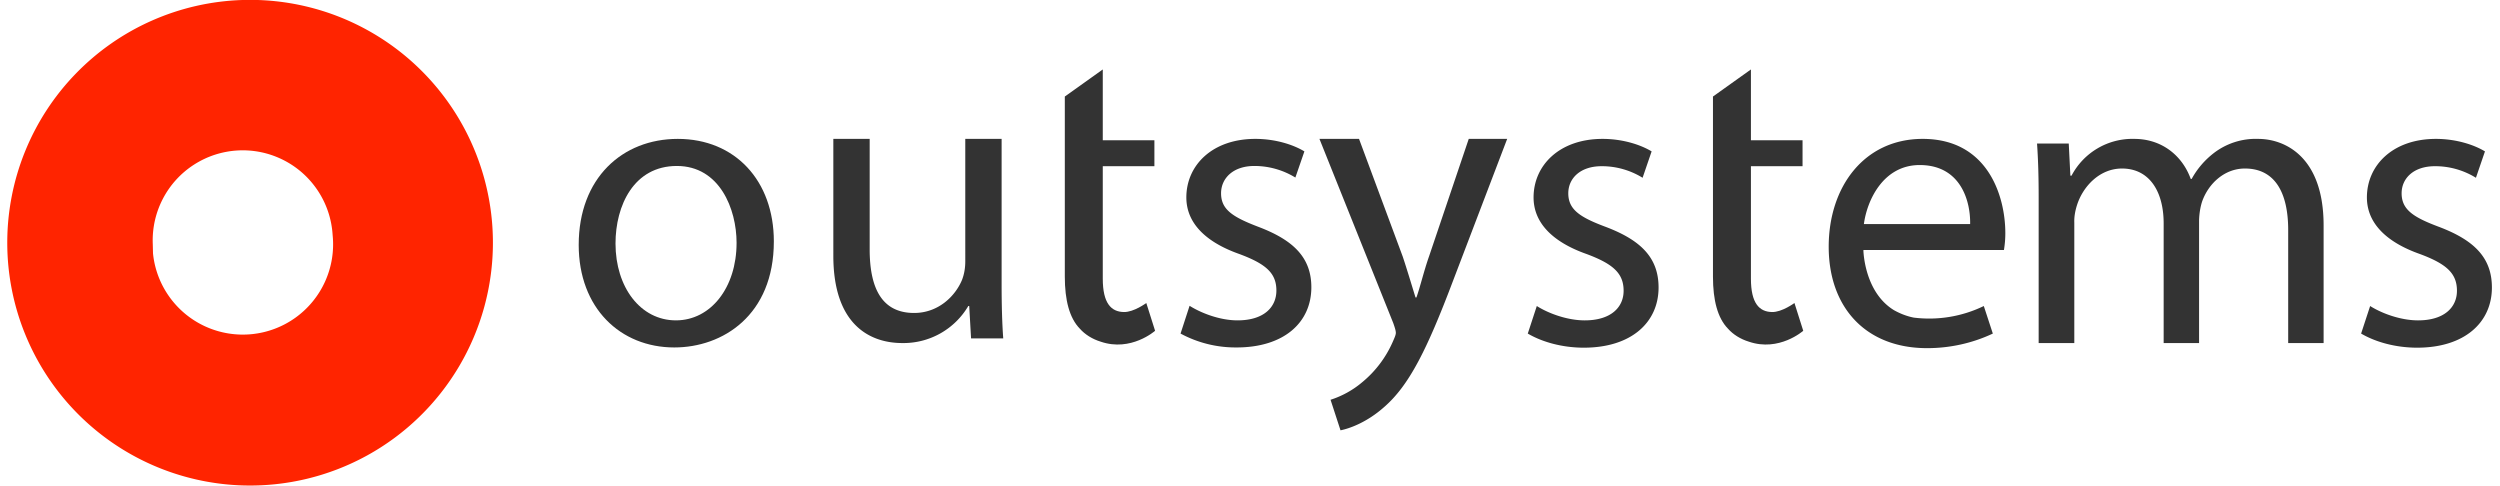 <svg xmlns="http://www.w3.org/2000/svg" xmlns:xlink="http://www.w3.org/1999/xlink" width="108" height="21" viewBox="0 0 108 21"><defs><path id="a" d="M151.6 30.55a3.89 3.89 0 0 1 7.77-.39 3.9 3.9 0 0 1-7.76.79l-.01-.4zm3.88 10.42a10.49 10.49 0 1 0 0-20.97 10.49 10.49 0 0 0 0 20.97z"/><path id="b" d="M178.43 30.43c0 3.19-2.21 4.58-4.3 4.58-2.33 0-4.13-1.7-4.13-4.43 0-2.89 1.89-4.58 4.28-4.58 2.47 0 4.15 1.8 4.15 4.43zm-4.23 3.41c1.5 0 2.62-1.41 2.62-3.35 0-1.46-.73-3.32-2.58-3.32-1.86 0-2.65 1.71-2.65 3.35 0 1.89 1.08 3.32 2.61 3.32z"/><path id="c" d="M188.27 32.27c0 .89.02 1.68.07 2.35h-1.39l-.08-1.4h-.04a3.25 3.25 0 0 1-2.85 1.6c-1.36 0-2.98-.75-2.98-3.77V26h1.57v4.77c0 1.64.5 2.75 1.92 2.75 1.05 0 1.78-.73 2.07-1.43.1-.26.14-.53.14-.8V26h1.57z"/><path id="d" d="M196.39 33.21c.47.3 1.29.63 2.07.63 1.14 0 1.68-.57 1.68-1.29 0-.75-.45-1.15-1.61-1.58-1.55-.55-2.28-1.41-2.28-2.44 0-1.39 1.12-2.53 2.98-2.53.87 0 1.64.25 2.12.54l-.39 1.13a3.39 3.39 0 0 0-1.77-.5c-.93 0-1.44.54-1.44 1.18 0 .71.51 1.03 1.64 1.46 1.49.57 2.26 1.32 2.26 2.6 0 1.52-1.18 2.6-3.23 2.6a5 5 0 0 1-2.42-.6z"/><path id="e" d="M211.39 33.22c.47.3 1.29.62 2.07.62 1.14 0 1.68-.57 1.68-1.28 0-.75-.45-1.16-1.61-1.59-1.55-.55-2.28-1.41-2.28-2.44 0-1.39 1.12-2.53 2.98-2.53.87 0 1.64.25 2.12.54l-.39 1.14a3.34 3.34 0 0 0-1.77-.5c-.93 0-1.44.53-1.44 1.17 0 .71.51 1.04 1.64 1.46 1.49.57 2.26 1.32 2.26 2.61 0 1.51-1.18 2.6-3.23 2.6-.94 0-1.81-.25-2.42-.61z"/><path id="f" d="M233.07 28.53c0-.89-.02-1.62-.07-2.33h1.37l.07 1.39h.05A2.97 2.97 0 0 1 237.2 26c1.18 0 2.07.71 2.44 1.73h.04c.24-.44.57-.82.96-1.12a2.97 2.97 0 0 1 1.91-.61c1.14 0 2.83.75 2.83 3.74v5.08h-1.53v-4.88c0-1.66-.6-2.66-1.87-2.66-.89 0-1.58.66-1.85 1.43-.08.25-.12.52-.13.79v5.32h-1.53v-5.17c0-1.37-.61-2.37-1.8-2.37-.98 0-1.69.79-1.94 1.57-.08.25-.13.51-.12.77v5.2h-1.54z"/><path id="g" d="M247.39 33.22c.47.3 1.29.62 2.07.62 1.14 0 1.68-.57 1.68-1.28 0-.75-.45-1.16-1.61-1.59-1.55-.55-2.28-1.41-2.28-2.44 0-1.39 1.12-2.53 2.98-2.53.87 0 1.64.25 2.12.54l-.39 1.14a3.34 3.34 0 0 0-1.77-.5c-.93 0-1.44.53-1.44 1.17 0 .71.51 1.04 1.64 1.46 1.49.57 2.26 1.32 2.26 2.61 0 1.51-1.18 2.6-3.23 2.6-.94 0-1.81-.25-2.42-.61z"/><path id="h" d="m208.45 26-1.71 5.06c-.22.62-.39 1.34-.55 1.79h-.04c-.14-.45-.36-1.19-.55-1.76L203.71 26H202l3.19 7.96c.07.2.11.33.11.42 0 .09-.06.22-.13.38a4.7 4.7 0 0 1-1.32 1.75c-.4.34-.87.6-1.37.76l.43 1.32c.4-.08 1.15-.35 1.89-1.01 1.07-.93 1.84-2.46 2.96-5.42l2.35-6.16z"/><path id="i" d="M225.5 30.8v.06c.02.32.16 1.83 1.32 2.54.27.15.55.26.85.32a5.4 5.4 0 0 0 3.03-.5l.39 1.19c-.89.42-1.86.63-2.84.63-2.66 0-4.25-1.77-4.25-4.38 0-2.6 1.54-4.66 4.06-4.66 2.82 0 3.57 2.48 3.57 4.07 0 .25-.02.49-.06.73zm2.43-3.67c-1.59 0-2.28 1.55-2.41 2.55h4.59c.02-1-.41-2.55-2.18-2.55z"/><path id="j" d="M194.52 33.09s-.54.4-.97.39c-.55-.01-.91-.38-.91-1.44v-4.86h2.23v-1.12h-2.23V23L191 24.17v7.78c0 1.02.2 1.79.65 2.25.22.25.54.45.9.56 1.31.45 2.35-.47 2.35-.47z"/><path id="k" d="M222.52 33.09s-.54.4-.97.39c-.55-.01-.91-.38-.91-1.44v-4.86h2.23v-1.12h-2.23V23L219 24.17v7.78c0 1.02.2 1.79.65 2.25.22.25.54.45.9.56 1.31.45 2.35-.47 2.35-.47z"/></defs><g transform="translate(-145 -20)"><use xlink:href="#a" fill="#ff2400"/><use xlink:href="#b" fill="#333"/><use xlink:href="#c" fill="#333"/><use xlink:href="#d" fill="#333"/><use xlink:href="#e" fill="#333"/><use xlink:href="#f" fill="#333"/><use xlink:href="#g" fill="#333"/><use xlink:href="#h" fill="#333"/><use xlink:href="#i" fill="#333"/><use xlink:href="#j" fill="#333"/><use xlink:href="#k" fill="#333"/></g></svg>